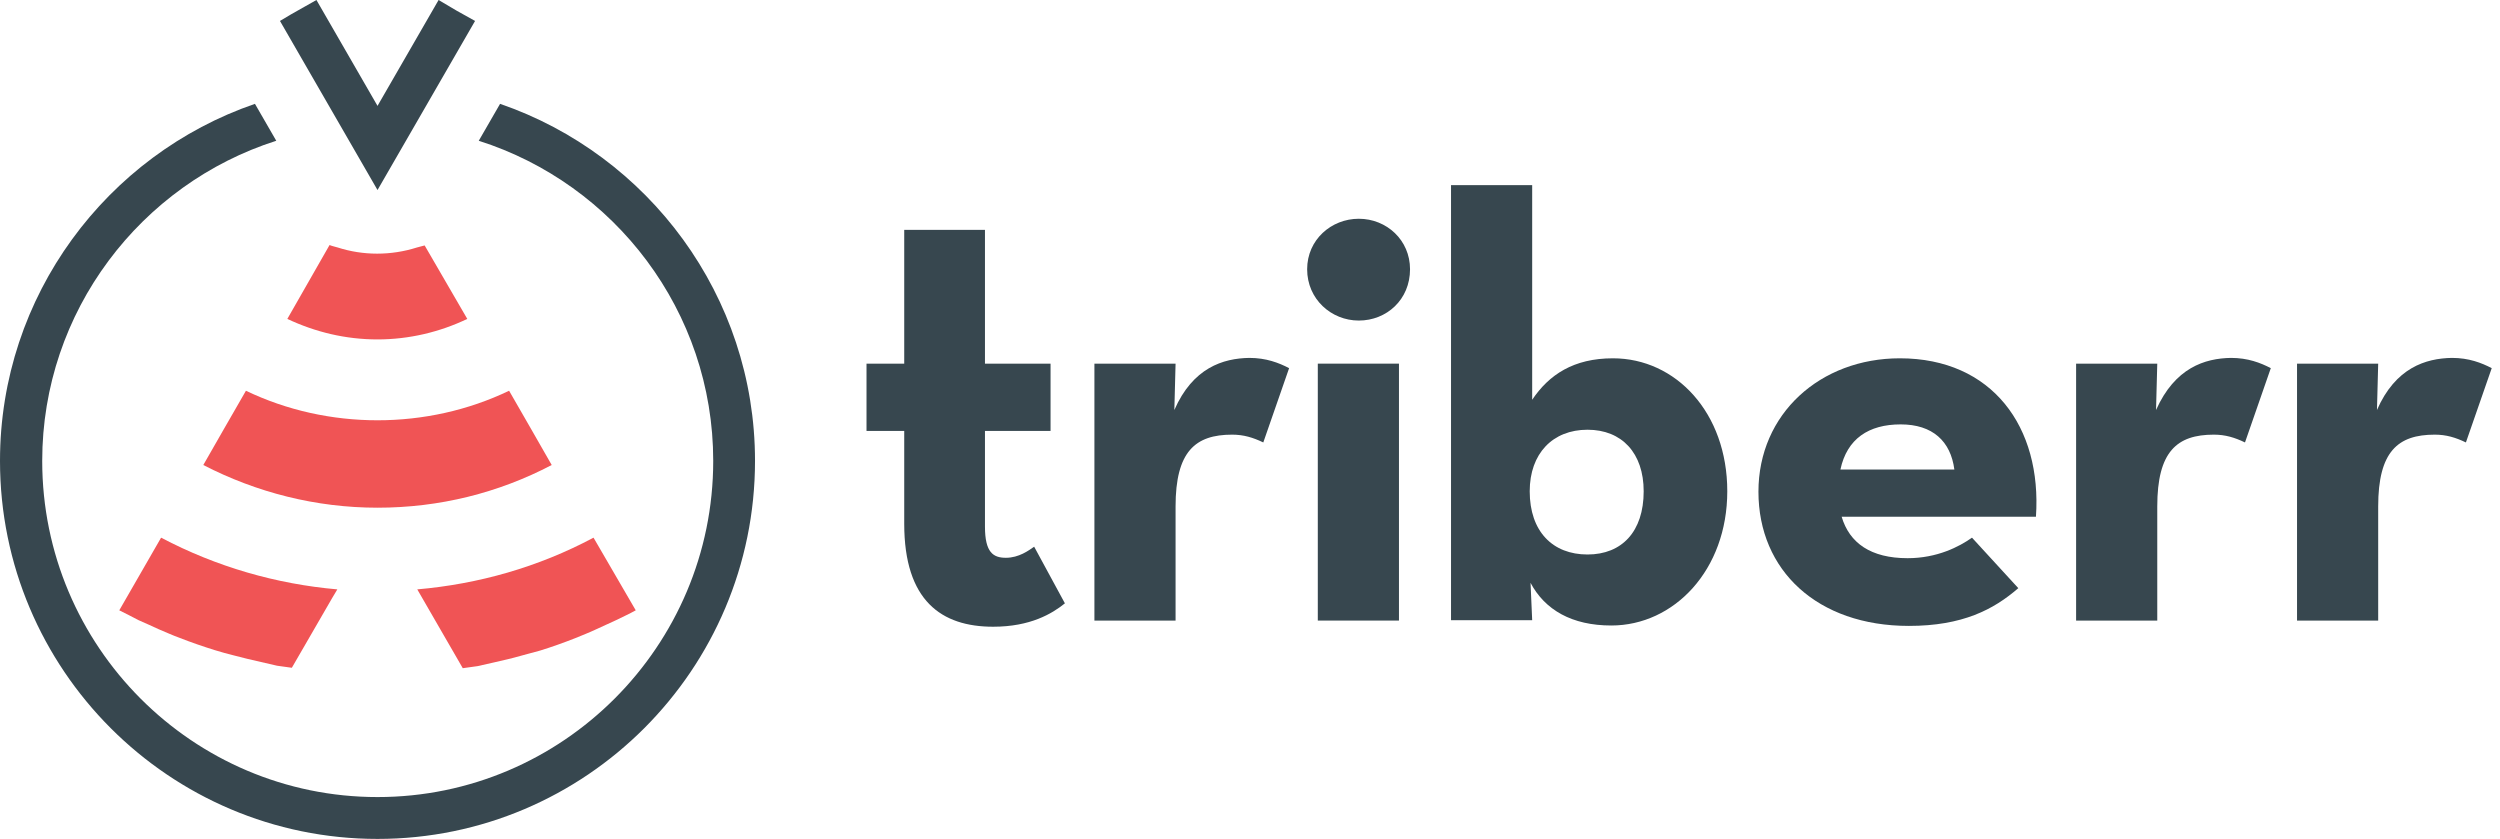 <svg xmlns="http://www.w3.org/2000/svg" width="149" height="50" viewBox="0 0 149 50" fill="none"><g clip-path="url(#clip0_189_2)"><path d="M59.95 33.244C59.193 33.244 58.704 32.926 58.704 31.384V25.685H62.613V21.673H58.704V13.699H53.892V21.673H51.644V25.685H53.892V31.213C53.892 35.812 56.115 37.353 59.193 37.353C61.416 37.353 62.711 36.57 63.468 35.959L61.636 32.583C61.318 32.803 60.732 33.244 59.95 33.244Z" fill="#37474F"></path><path d="M69.991 24.437L70.064 21.673H65.227V36.986H70.064V30.186C70.064 26.908 71.237 25.905 73.435 25.905C74.119 25.905 74.681 26.076 75.292 26.37L76.831 21.942C76.22 21.624 75.463 21.331 74.461 21.331C72.898 21.355 71.09 21.918 69.991 24.437Z" fill="#37474F"></path><path d="M80.984 13.038C79.347 13.038 77.906 14.286 77.906 16.047C77.906 17.833 79.347 19.105 80.984 19.105C82.645 19.105 84.038 17.857 84.038 16.047C84.038 14.31 82.645 13.038 80.984 13.038Z" fill="#37474F"></path><path d="M83.378 21.673H78.541V36.986H83.378V21.673Z" fill="#37474F"></path><path d="M96.131 21.355C93.785 21.355 92.32 22.334 91.318 23.826V11.032H86.481V36.962H91.318L91.22 34.736C92.075 36.35 93.688 37.28 96.033 37.28C99.771 37.28 102.946 33.978 102.946 29.281C102.946 24.584 99.868 21.355 96.131 21.355ZM94.616 33.048C92.54 33.048 91.171 31.678 91.171 29.281C91.171 27.03 92.54 25.612 94.616 25.612C96.668 25.612 97.963 27.006 97.963 29.281C97.963 31.678 96.668 33.048 94.616 33.048Z" fill="#37474F"></path><path d="M113.231 21.355C108.492 21.355 104.803 24.658 104.803 29.305C104.803 34.002 108.321 37.304 113.768 37.304C116.969 37.304 118.825 36.326 120.291 35.054L117.531 32.045C116.773 32.583 115.454 33.268 113.695 33.268C111.496 33.268 110.226 32.363 109.762 30.797H121.342C121.708 25.44 118.728 21.355 113.231 21.355ZM109.689 27.984C110.08 26.15 111.374 25.294 113.28 25.294C115.185 25.294 116.26 26.297 116.48 27.984H109.689Z" fill="#37474F"></path><path d="M128.5 24.437L128.573 21.673H123.736V36.986H128.573V30.186C128.573 26.908 129.746 25.905 131.944 25.905C132.628 25.905 133.19 26.076 133.801 26.37L135.34 21.942C134.729 21.624 133.972 21.331 132.97 21.331C131.407 21.355 129.623 21.918 128.5 24.437Z" fill="#37474F"></path><path d="M141.667 24.437L141.74 21.673H136.903V36.986H141.74V30.186C141.74 26.908 142.913 25.905 145.112 25.905C145.796 25.905 146.358 26.076 146.968 26.37L148.507 21.942C147.897 21.624 147.139 21.331 146.138 21.331C144.574 21.355 142.766 21.918 141.667 24.437Z" fill="#37474F"></path><path d="M29.804 6.189L28.534 8.39C36.62 10.959 42.508 18.542 42.508 27.471C42.508 38.503 33.542 47.505 22.5 47.505C11.482 47.505 2.516 38.527 2.516 27.471C2.516 18.542 8.404 10.959 16.465 8.39L15.195 6.189C6.376 9.222 0 17.613 0 27.471C0 39.897 10.089 50 22.5 50C34.91 50 44.999 39.897 44.999 27.471C44.999 17.613 38.623 9.222 29.804 6.189Z" fill="#37474F"></path><path d="M28.314 1.248L27.215 0.636L26.14 0L22.5 6.311L18.86 0L17.345 0.856L16.686 1.248L22.5 11.326L28.314 1.248Z" fill="#37474F"></path><path d="M24.869 35.127L27.581 39.824C27.874 39.775 28.167 39.751 28.46 39.702C28.778 39.628 29.12 39.555 29.438 39.481C29.975 39.359 30.512 39.237 31.025 39.09C31.416 38.992 31.807 38.87 32.198 38.772C32.907 38.552 33.59 38.307 34.275 38.038C34.69 37.867 35.13 37.696 35.545 37.5C35.936 37.329 36.327 37.133 36.718 36.962C37.108 36.766 37.499 36.595 37.89 36.375L35.374 32.045C32.076 33.806 28.509 34.809 24.869 35.127Z" fill="#F05455"></path><path d="M9.454 37.5C9.869 37.671 10.285 37.867 10.7 38.014C11.384 38.283 12.092 38.527 12.801 38.748C13.192 38.87 13.558 38.968 13.949 39.066C14.487 39.212 15.024 39.335 15.562 39.457C15.879 39.53 16.197 39.604 16.514 39.677C16.807 39.726 17.101 39.751 17.394 39.799L19.812 35.617L20.105 35.127C16.465 34.809 12.899 33.782 9.601 32.045L7.109 36.375C7.5 36.571 7.891 36.766 8.257 36.962C8.672 37.133 9.063 37.329 9.454 37.5Z" fill="#F05455"></path><path d="M30.342 23.288C25.456 25.636 19.544 25.636 14.658 23.288L13.363 25.538L12.117 27.715C15.293 29.354 18.835 30.259 22.5 30.259C26.189 30.259 29.706 29.379 32.882 27.715L31.636 25.538L30.342 23.288Z" fill="#F05455"></path><path d="M27.85 19.007L25.309 14.628C25.162 14.677 24.991 14.702 24.845 14.751C23.306 15.24 21.645 15.24 20.13 14.751C19.983 14.702 19.812 14.677 19.641 14.604L17.125 19.007C18.786 19.79 20.594 20.23 22.5 20.23C24.381 20.23 26.213 19.79 27.85 19.007Z" fill="#F05455"></path></g><defs><clipPath id="clip0_189_2"><rect width="148.507" height="50" fill="white"></rect></clipPath></defs></svg>